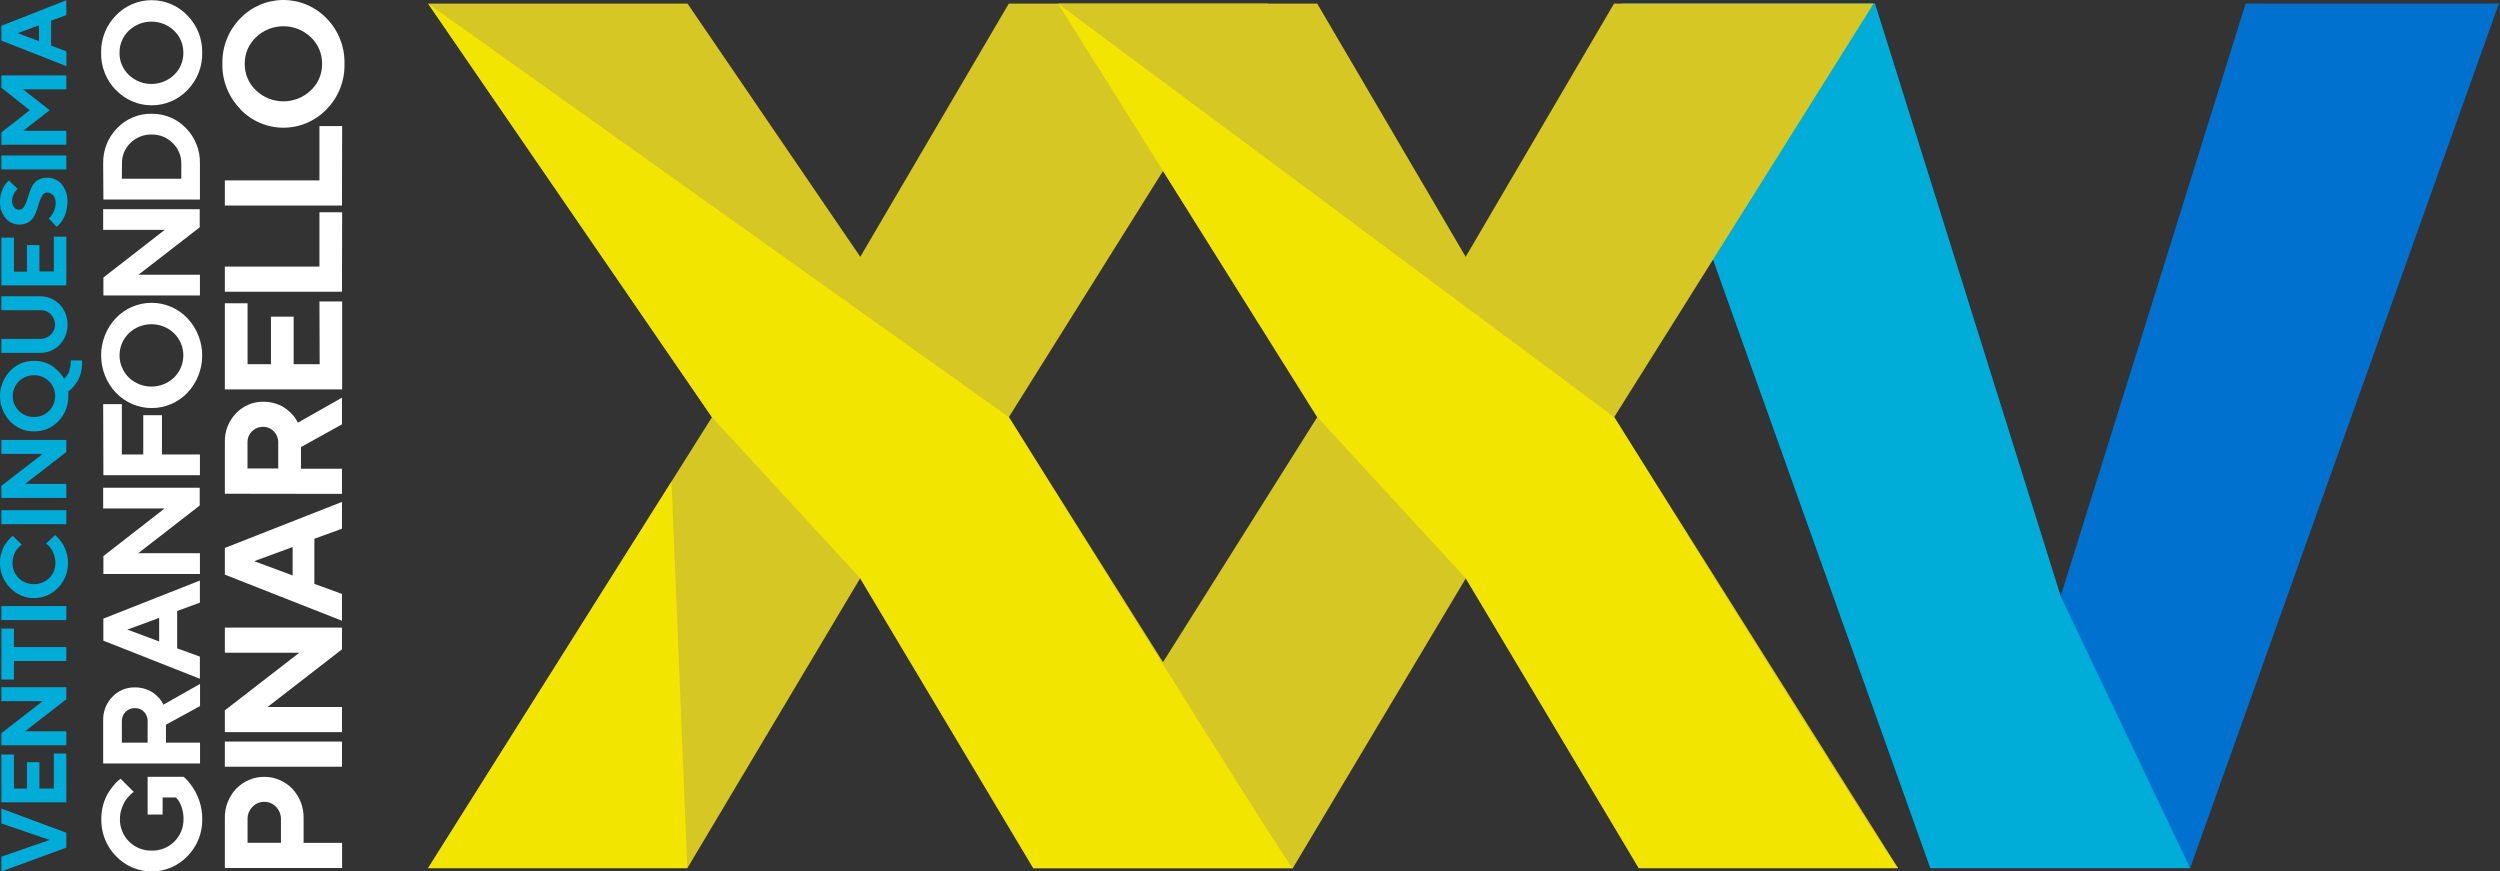 <?xml version="1.0" encoding="UTF-8"?>
<svg width="459px" height="160px" viewBox="0 0 459 160" version="1.1" xmlns="http://www.w3.org/2000/svg" xmlns:xlink="http://www.w3.org/1999/xlink">
    <rect x="0" y="0" width="459" height="160" fill="#333333" stroke="none"/>
    <title>logo_neg</title>
    <g id="Mockup" stroke="none" stroke-width="1" fill="none" fill-rule="evenodd">
        <g id="GranfondoPinarello---Home-&gt;=-1600px" transform="translate(-24, -24)" fill-rule="nonzero">
            <g id="logo_neg" transform="translate(24, 24)">
                <polygon id="Path" fill="#00ACD8" points="0.253 160 0.253 157.279 9.114 154.215 0.253 151.192 0.253 148.461 12.178 152.891 12.178 155.622"></polygon>
                <polygon id="Path" fill="#00ACD8" points="9.885 138.349 12.178 138.349 12.178 147.304 0.253 147.304 0.253 138.527 2.557 138.527 2.557 144.781 4.944 144.781 4.944 139.934 7.237 139.934 7.237 144.781 9.885 144.781"></polygon>
                <polygon id="Path" fill="#00ACD8" points="0.253 126.174 12.178 126.174 12.178 128.384 4.6 134.263 12.178 134.263 12.178 136.827 0.253 136.827 0.253 134.607 7.842 128.728 0.253 128.728"></polygon>
                <polygon id="Path" fill="#00ACD8" points="0.253 115.406 2.557 115.406 2.557 118.804 12.178 118.804 12.178 121.358 2.557 121.358 2.557 124.767 0.253 124.767"></polygon>
                <polygon id="Path" fill="#00ACD8" points="0.253 113.842 0.253 111.278 12.178 111.278 12.178 113.842"></polygon>
                <path d="M0.253,101.542 C0.376,101.038 0.576,100.556 0.847,100.114 C1.054,99.776 1.288,99.455 1.546,99.155 C1.705,98.945 1.887,98.753 2.088,98.582 L2.338,98.384 L4.006,100.01 L3.818,100.114 C3.67,100.236 3.53,100.368 3.401,100.51 C3.208,100.71 3.037,100.931 2.89,101.167 C2.72,101.463 2.583,101.778 2.484,102.105 C2.36,102.489 2.297,102.89 2.296,103.293 C2.267,104.352 2.675,105.375 3.425,106.123 C4.175,106.87 5.199,107.276 6.257,107.244 C7.303,107.264 8.312,106.858 9.051,106.118 C9.79,105.379 10.197,104.37 10.177,103.325 C10.176,102.905 10.117,102.487 10,102.084 C9.902,101.72 9.759,101.369 9.572,101.042 C9.424,100.802 9.26,100.572 9.082,100.354 C8.956,100.193 8.809,100.049 8.644,99.926 L8.467,99.791 L10.093,98.248 L10.354,98.457 C10.556,98.647 10.748,98.849 10.927,99.061 C11.205,99.384 11.449,99.733 11.657,100.104 C11.898,100.55 12.086,101.022 12.22,101.511 C12.396,102.092 12.484,102.696 12.481,103.304 C12.518,105.023 11.86,106.684 10.656,107.911 C9.522,109.134 7.925,109.823 6.257,109.808 C4.595,109.83 3.001,109.149 1.869,107.932 C0.645,106.714 -0.028,105.05 0.003,103.325 C-1.38744432e-05,102.721 0.084,102.121 0.253,101.542 L0.253,101.542 Z" id="Path" fill="#00ACD8"></path>
                <polygon id="Path" fill="#00ACD8" points="0.253 96.236 0.253 93.672 12.178 93.672 12.178 96.236"></polygon>
                <polygon id="Path" fill="#00ACD8" points="0.253 80.777 12.178 80.777 12.178 82.987 4.6 88.856 12.178 88.856 12.178 91.42 0.253 91.42 0.253 89.2 7.842 83.331 0.253 83.331"></polygon>
                <path d="M1.827,77.327 C-0.606,74.745 -0.606,70.715 1.827,68.133 C2.969,66.905 4.581,66.223 6.257,66.257 C6.967,66.243 7.673,66.356 8.342,66.59 C8.899,66.776 9.421,67.054 9.885,67.414 C10.254,67.709 10.603,68.029 10.927,68.373 C11.169,68.623 11.382,68.899 11.563,69.196 L11.751,69.54 L11.886,69.436 C11.995,69.339 12.092,69.231 12.178,69.113 C12.314,68.935 12.436,68.747 12.543,68.55 C12.674,68.274 12.772,67.984 12.835,67.685 C12.934,67.3 12.983,66.904 12.981,66.507 L12.981,66.173 L15.066,66.173 L15.066,66.674 C15.072,67.326 14.984,67.975 14.805,68.602 C14.67,69.12 14.46,69.616 14.18,70.072 C13.95,70.414 13.699,70.741 13.429,71.052 C13.245,71.284 13.031,71.491 12.793,71.667 L12.543,71.844 C12.561,72.136 12.561,72.428 12.543,72.72 C12.581,74.439 11.923,76.1 10.719,77.327 C9.566,78.558 7.944,79.241 6.257,79.203 C4.581,79.237 2.969,78.555 1.827,77.327 L1.827,77.327 Z M8.999,75.44 C9.725,74.723 10.134,73.745 10.134,72.725 C10.134,71.704 9.725,70.726 8.999,70.009 C8.272,69.284 7.284,68.882 6.257,68.894 C5.217,68.874 4.213,69.276 3.474,70.009 C2.748,70.726 2.339,71.704 2.339,72.725 C2.339,73.745 2.748,74.723 3.474,75.44 C4.21,76.177 5.216,76.581 6.257,76.556 C7.285,76.573 8.275,76.17 8.999,75.44 Z" id="Shape" fill="#00ACD8"></path>
                <path d="M9.385,57.73 C8.829,57.191 8.073,56.907 7.3,56.948 L0.253,56.948 L0.253,54.394 L7.3,54.394 C8.671,54.361 9.993,54.901 10.948,55.885 C12.907,57.971 12.907,61.221 10.948,63.307 C9.992,64.288 8.669,64.824 7.3,64.787 L0.253,64.787 L0.253,62.233 L7.3,62.233 C8.043,62.25 8.762,61.973 9.301,61.462 C9.818,60.979 10.111,60.303 10.111,59.596 C10.111,58.888 9.818,58.213 9.301,57.73 L9.385,57.73 Z" id="Path" fill="#00ACD8"></path>
                <polygon id="Path" fill="#00ACD8" points="9.885 43.449 12.178 43.449 12.178 52.393 0.253 52.393 0.253 43.626 2.557 43.626 2.557 49.881 4.944 49.881 4.944 44.992 7.237 44.992 7.237 49.839 9.885 49.839"></polygon>
                <path d="M7.727,35.954 C7.458,36.414 7.251,36.909 7.112,37.424 C6.947,38.01 6.753,38.588 6.528,39.154 C6.319,39.729 5.959,40.236 5.486,40.624 C4.929,41.044 4.244,41.258 3.547,41.229 C2.581,41.24 1.662,40.815 1.045,40.072 C0.334,39.233 -0.037,38.158 0.003,37.059 C0,36.581 0.056,36.105 0.17,35.641 C0.261,35.255 0.397,34.881 0.576,34.526 C0.715,34.258 0.871,34.001 1.045,33.755 C1.17,33.586 1.309,33.429 1.462,33.286 L1.629,33.14 L3.234,34.672 C3.135,34.76 3.041,34.854 2.953,34.953 C2.769,35.183 2.615,35.435 2.494,35.704 C2.31,36.069 2.213,36.473 2.213,36.882 C2.191,37.307 2.324,37.726 2.588,38.06 C2.807,38.339 3.14,38.504 3.495,38.508 C3.906,38.513 4.281,38.276 4.454,37.903 C4.719,37.441 4.926,36.947 5.069,36.434 C5.236,35.86 5.423,35.287 5.653,34.703 C5.86,34.127 6.22,33.619 6.695,33.233 C7.252,32.814 7.937,32.6 8.634,32.629 C9.669,32.597 10.663,33.039 11.334,33.828 C12.076,34.767 12.447,35.947 12.376,37.142 C12.376,37.684 12.306,38.224 12.168,38.748 C12.063,39.194 11.902,39.624 11.688,40.03 C11.516,40.337 11.325,40.633 11.115,40.916 C10.965,41.112 10.802,41.297 10.625,41.468 L10.417,41.656 L8.947,40.113 L9.291,39.79 C9.521,39.5 9.714,39.181 9.864,38.842 C10.1,38.369 10.221,37.848 10.219,37.32 C10.25,36.8 10.094,36.286 9.781,35.871 C9.518,35.534 9.113,35.341 8.686,35.35 C8.275,35.344 7.9,35.581 7.727,35.954 Z" id="Path" fill="#00ACD8"></path>
                <polygon id="Path" fill="#00ACD8" points="0.253 31.107 0.253 28.543 12.178 28.543 12.178 31.107"></polygon>
                <polygon id="Path" fill="#00ACD8" points="0.253 16.107 0.253 13.845 12.178 13.845 12.178 16.399 4.225 16.399 9.114 20.235 4.266 24.019 12.178 24.019 12.178 26.572 0.253 26.572 0.253 24.31 5.465 20.235"></polygon>
                <path d="M9.385,8.383 L12.199,9.425 L12.199,12.156 L0.253,7.455 L0.253,4.734 L12.178,0.043 L12.178,2.774 L9.385,3.796 L9.385,8.383 Z M3.234,6.089 L7.154,7.549 L7.154,4.64 L3.234,6.089 Z" id="Shape" fill="#00ACD8"></path>
                <path d="M27.105,142.623 L33.704,142.623 C33.831,142.721 33.952,142.826 34.069,142.936 C34.365,143.235 34.644,143.552 34.903,143.884 C36.352,145.727 37.138,148.004 37.133,150.347 C37.189,152.909 36.204,155.384 34.402,157.206 C32.692,158.99 30.327,159.999 27.856,159.999 C25.384,159.999 23.02,158.99 21.31,157.206 C19.519,155.379 18.542,152.905 18.599,150.347 C18.597,149.449 18.72,148.554 18.964,147.689 C19.16,146.956 19.459,146.254 19.85,145.604 C20.168,145.104 20.516,144.623 20.893,144.166 C21.15,143.835 21.443,143.534 21.768,143.269 L22.144,142.978 L24.562,145.396 L24.281,145.604 C24.057,145.779 23.851,145.974 23.666,146.188 C23.38,146.489 23.125,146.817 22.905,147.168 C22.65,147.609 22.447,148.078 22.3,148.565 C22.114,149.137 22.019,149.735 22.019,150.337 C21.984,151.895 22.588,153.4 23.69,154.503 C24.793,155.605 26.297,156.209 27.856,156.174 C29.414,156.209 30.919,155.605 32.022,154.503 C33.124,153.4 33.728,151.895 33.693,150.337 C33.704,149.599 33.584,148.865 33.339,148.169 C33.183,147.673 32.943,147.208 32.63,146.793 L32.307,146.417 L29.857,146.417 L29.857,149.545 L27.105,149.545 L27.105,142.623 Z" id="Path" fill="#FFFFFF"></path>
                <path d="M18.943,140.174 L18.943,132.303 C18.89,130.679 19.499,129.102 20.632,127.936 C21.715,126.796 23.23,126.167 24.802,126.205 C25.48,126.202 26.153,126.314 26.793,126.539 C27.332,126.718 27.838,126.982 28.294,127.321 C28.645,127.603 28.972,127.914 29.274,128.248 C29.496,128.488 29.682,128.758 29.826,129.051 L30.003,129.374 L36.727,125.569 L36.727,129.635 L30.472,133.054 L30.472,136.348 L36.727,136.348 L36.727,140.174 L18.943,140.174 Z M23.05,130.698 C22.599,131.159 22.355,131.784 22.373,132.428 L22.373,136.348 L27.105,136.348 L27.105,132.428 C27.127,131.787 26.89,131.164 26.449,130.698 C26.027,130.251 25.437,130.001 24.823,130.01 C24.161,129.979 23.518,130.229 23.05,130.698 L23.05,130.698 Z" id="Shape" fill="#FFFFFF"></path>
                <path d="M32.526,119.034 L36.696,120.555 L36.696,124.621 L18.975,117.626 L18.975,113.582 L36.696,106.587 L36.696,110.653 L32.526,112.175 L32.526,119.034 Z M23.384,115.594 L29.222,117.772 L29.222,113.446 L23.384,115.594 Z" id="Shape" fill="#FFFFFF"></path>
                <polygon id="Path" fill="#FFFFFF" points="18.943 89.544 36.664 89.544 36.664 92.817 25.375 101.573 36.706 101.573 36.706 105.389 18.985 105.389 18.985 102.095 30.233 93.349 18.943 93.349"></polygon>
                <polygon id="Path" fill="#FFFFFF" points="18.943 74.2 22.373 74.2 22.373 83.436 26.303 83.436 26.303 76.233 29.732 76.233 29.732 83.436 36.706 83.436 36.706 87.251 18.985 87.251"></polygon>
                <path d="M21.278,72.105 C17.663,68.251 17.663,62.251 21.278,58.397 C22.993,56.606 25.365,55.595 27.845,55.598 C30.324,55.602 32.694,56.621 34.402,58.418 C38.028,62.268 38.028,68.276 34.402,72.125 C32.692,73.909 30.327,74.918 27.856,74.918 C25.384,74.918 23.02,73.909 21.31,72.125 L21.278,72.105 Z M31.973,69.301 C33.054,68.23 33.661,66.772 33.661,65.251 C33.661,63.73 33.054,62.272 31.973,61.201 C29.643,58.967 25.965,58.967 23.634,61.201 C22.554,62.272 21.946,63.73 21.946,65.251 C21.946,66.772 22.554,68.23 23.634,69.301 C25.965,71.535 29.643,71.535 31.973,69.301 L31.973,69.301 Z" id="Shape" fill="#FFFFFF"></path>
                <polygon id="Path" fill="#FFFFFF" points="18.943 38.404 36.664 38.404 36.664 41.739 25.417 50.444 36.706 50.444 36.706 54.248 18.985 54.248 18.985 50.954 30.233 42.209 18.943 42.209"></polygon>
                <path d="M18.943,30.023 C18.883,27.595 19.812,25.247 21.518,23.518 C23.159,21.798 25.447,20.845 27.825,20.891 C30.202,20.845 32.49,21.798 34.131,23.518 C35.837,25.247 36.766,27.595 36.706,30.023 L36.706,36.632 L18.985,36.632 L18.943,30.023 Z M22.373,32.816 L33.287,32.816 L33.287,30.023 C33.304,28.603 32.73,27.24 31.702,26.26 C30.682,25.231 29.284,24.666 27.835,24.696 C26.398,24.669 25.009,25.217 23.978,26.218 C22.938,27.207 22.363,28.588 22.394,30.023 L22.373,32.816 Z" id="Shape" fill="#FFFFFF"></path>
                <path d="M21.278,16.545 C19.488,14.717 18.511,12.244 18.568,9.686 C18.512,7.131 19.489,4.662 21.278,2.837 C22.99,1.043 25.361,0.028 27.84,0.028 C30.32,0.028 32.691,1.043 34.402,2.837 C36.198,4.658 37.18,7.129 37.123,9.686 C37.181,12.246 36.2,14.72 34.402,16.545 C32.692,18.329 30.327,19.337 27.856,19.337 C25.384,19.337 23.02,18.329 21.31,16.545 L21.278,16.545 Z M31.973,13.741 C33.077,12.683 33.689,11.213 33.662,9.686 C33.686,8.161 33.074,6.696 31.973,5.641 C29.643,3.407 25.965,3.407 23.634,5.641 C22.534,6.696 21.922,8.161 21.946,9.686 C21.919,11.213 22.531,12.683 23.634,13.741 C25.965,15.975 29.643,15.975 31.973,13.741 L31.973,13.741 Z" id="Shape" fill="#FFFFFF"></path>
                <path d="M41.282,150.295 C41.223,148.26 41.973,146.285 43.367,144.802 C44.717,143.412 46.573,142.627 48.511,142.627 C50.449,142.627 52.305,143.412 53.655,144.802 C55.057,146.284 55.808,148.266 55.74,150.306 L55.74,154.746 L62.808,154.746 L62.808,159.364 L41.282,159.364 L41.282,150.295 Z M45.452,154.736 L51.581,154.736 L51.581,150.452 C51.604,149.596 51.286,148.767 50.695,148.148 C50.135,147.541 49.342,147.204 48.516,147.22 C47.692,147.208 46.9,147.545 46.338,148.148 C45.739,148.762 45.419,149.595 45.452,150.452 L45.452,154.736 Z" id="Shape" fill="#FFFFFF"></path>
                <polygon id="Path" fill="#FFFFFF" points="41.282 140.768 41.282 136.15 62.787 136.15 62.787 140.768"></polygon>
                <polygon id="Path" fill="#FFFFFF" points="41.282 115.229 62.787 115.229 62.787 119.221 49.121 129.802 62.787 129.802 62.787 134.419 41.282 134.419 41.282 130.417 54.958 119.836 41.282 119.836"></polygon>
                <path d="M57.721,107.202 L62.787,109.047 L62.787,113.968 L41.282,105.503 L41.282,100.604 L62.787,92.15 L62.787,97.07 L57.721,98.915 L57.721,107.202 Z M46.661,103.033 L53.728,105.649 L53.728,100.437 L46.661,103.033 Z" id="Shape" fill="#FFFFFF"></path>
                <path d="M41.282,90.649 L41.282,81.132 C41.235,79.161 41.987,77.255 43.367,75.847 C44.676,74.478 46.498,73.722 48.391,73.762 C49.212,73.756 50.026,73.894 50.799,74.169 C51.453,74.384 52.066,74.709 52.613,75.128 C53.043,75.462 53.441,75.835 53.801,76.243 C54.069,76.535 54.297,76.861 54.479,77.212 L54.687,77.609 L62.787,73.012 L62.787,77.911 L55.261,82.08 L55.261,86.062 L62.787,86.062 L62.787,90.68 L41.282,90.649 Z M46.265,79.183 C45.716,79.735 45.418,80.489 45.441,81.267 L45.441,86.01 L51.081,86.01 L51.081,81.288 C51.101,80.514 50.812,79.764 50.278,79.203 C49.767,78.662 49.052,78.359 48.308,78.369 C47.543,78.356 46.806,78.653 46.265,79.193 L46.265,79.183 Z" id="Shape" fill="#FFFFFF"></path>
                <polygon id="Path" fill="#FFFFFF" points="58.649 55.353 62.818 55.353 62.818 71.49 41.282 71.49 41.282 55.676 45.452 55.676 45.452 66.872 49.746 66.872 49.746 58.136 53.916 58.136 53.916 66.872 58.69 66.872"></polygon>
                <polygon id="Path" fill="#FFFFFF" points="62.787 53.56 41.282 53.56 41.282 48.942 58.649 48.942 58.649 38.967 62.818 38.967"></polygon>
                <polygon id="Path" fill="#FFFFFF" points="62.787 37.737 41.282 37.737 41.282 33.119 58.649 33.119 58.649 23.143 62.818 23.143"></polygon>
                <path d="M44.117,20.005 C41.95,17.799 40.766,14.81 40.834,11.718 C40.752,8.608 41.937,5.598 44.117,3.379 C46.188,1.22 49.049,0 52.04,0 C55.031,0 57.892,1.22 59.962,3.379 C62.142,5.598 63.328,8.608 63.246,11.718 C63.328,14.828 62.142,17.838 59.962,20.057 C57.895,22.222 55.032,23.446 52.04,23.446 C49.047,23.446 46.185,22.222 44.117,20.057 L44.117,20.005 Z M57.054,16.607 C58.406,15.344 59.163,13.569 59.138,11.718 C59.163,9.865 58.406,8.087 57.054,6.819 C54.239,4.152 49.83,4.152 47.015,6.819 C45.663,8.087 44.906,9.865 44.931,11.718 C44.906,13.569 45.663,15.344 47.015,16.607 C49.83,19.274 54.239,19.274 57.054,16.607 L57.054,16.607 Z" id="Shape" fill="#FFFFFF"></path>
                <polygon id="Path" fill="#0071CE" points="297.744 0.658 344.236 0.658 378.332 109.496 412.294 0.658 458.796 0.658 402.11 159.395 354.42 159.395"></polygon>
                <polygon id="Path" fill="#00ACD8" points="353.033 28.72 344.236 0.658 297.744 0.658 354.42 159.395 402.11 159.395 378.332 109.464"></polygon>
                <polygon id="Path" fill="#D7C724" points="126.196 159.395 78.6 159.395 130.72 76.597 78.6 0.658 126.227 0.658 157.948 47.15 185.217 0.658 232.782 0.658 185.217 76.597 237.337 159.395 189.72 159.395 157.937 106.149"></polygon>
                <polygon id="Path" fill="#D7C724" points="237.358 159.395 189.72 159.395 241.84 76.597 194.307 0.658 241.84 0.658 269.099 47.15 296.337 0.658 343.996 0.658 296.358 76.597 348.478 159.395 300.892 159.395 269.141 106.149"></polygon>
                <path d="M237.358,159.395 C236.211,158.655 185.238,76.597 185.238,76.597 L78.6,0.658 L130.72,76.597 L157.917,106.149 L189.72,159.395 L237.358,159.395 Z" id="Path" fill="#F2E500"></path>
                <path d="M348.499,159.395 C347.352,158.655 296.379,76.597 296.379,76.597 L194.255,0.658 L241.892,76.597 L269.089,106.149 L300.892,159.395 L348.499,159.395 Z" id="Path" fill="#F2E500"></path>
                <polygon id="Path" fill="#F2E500" points="78.6 159.395 126.196 159.395 123.288 88.439"></polygon>
            </g>
        </g>
    </g>
</svg>